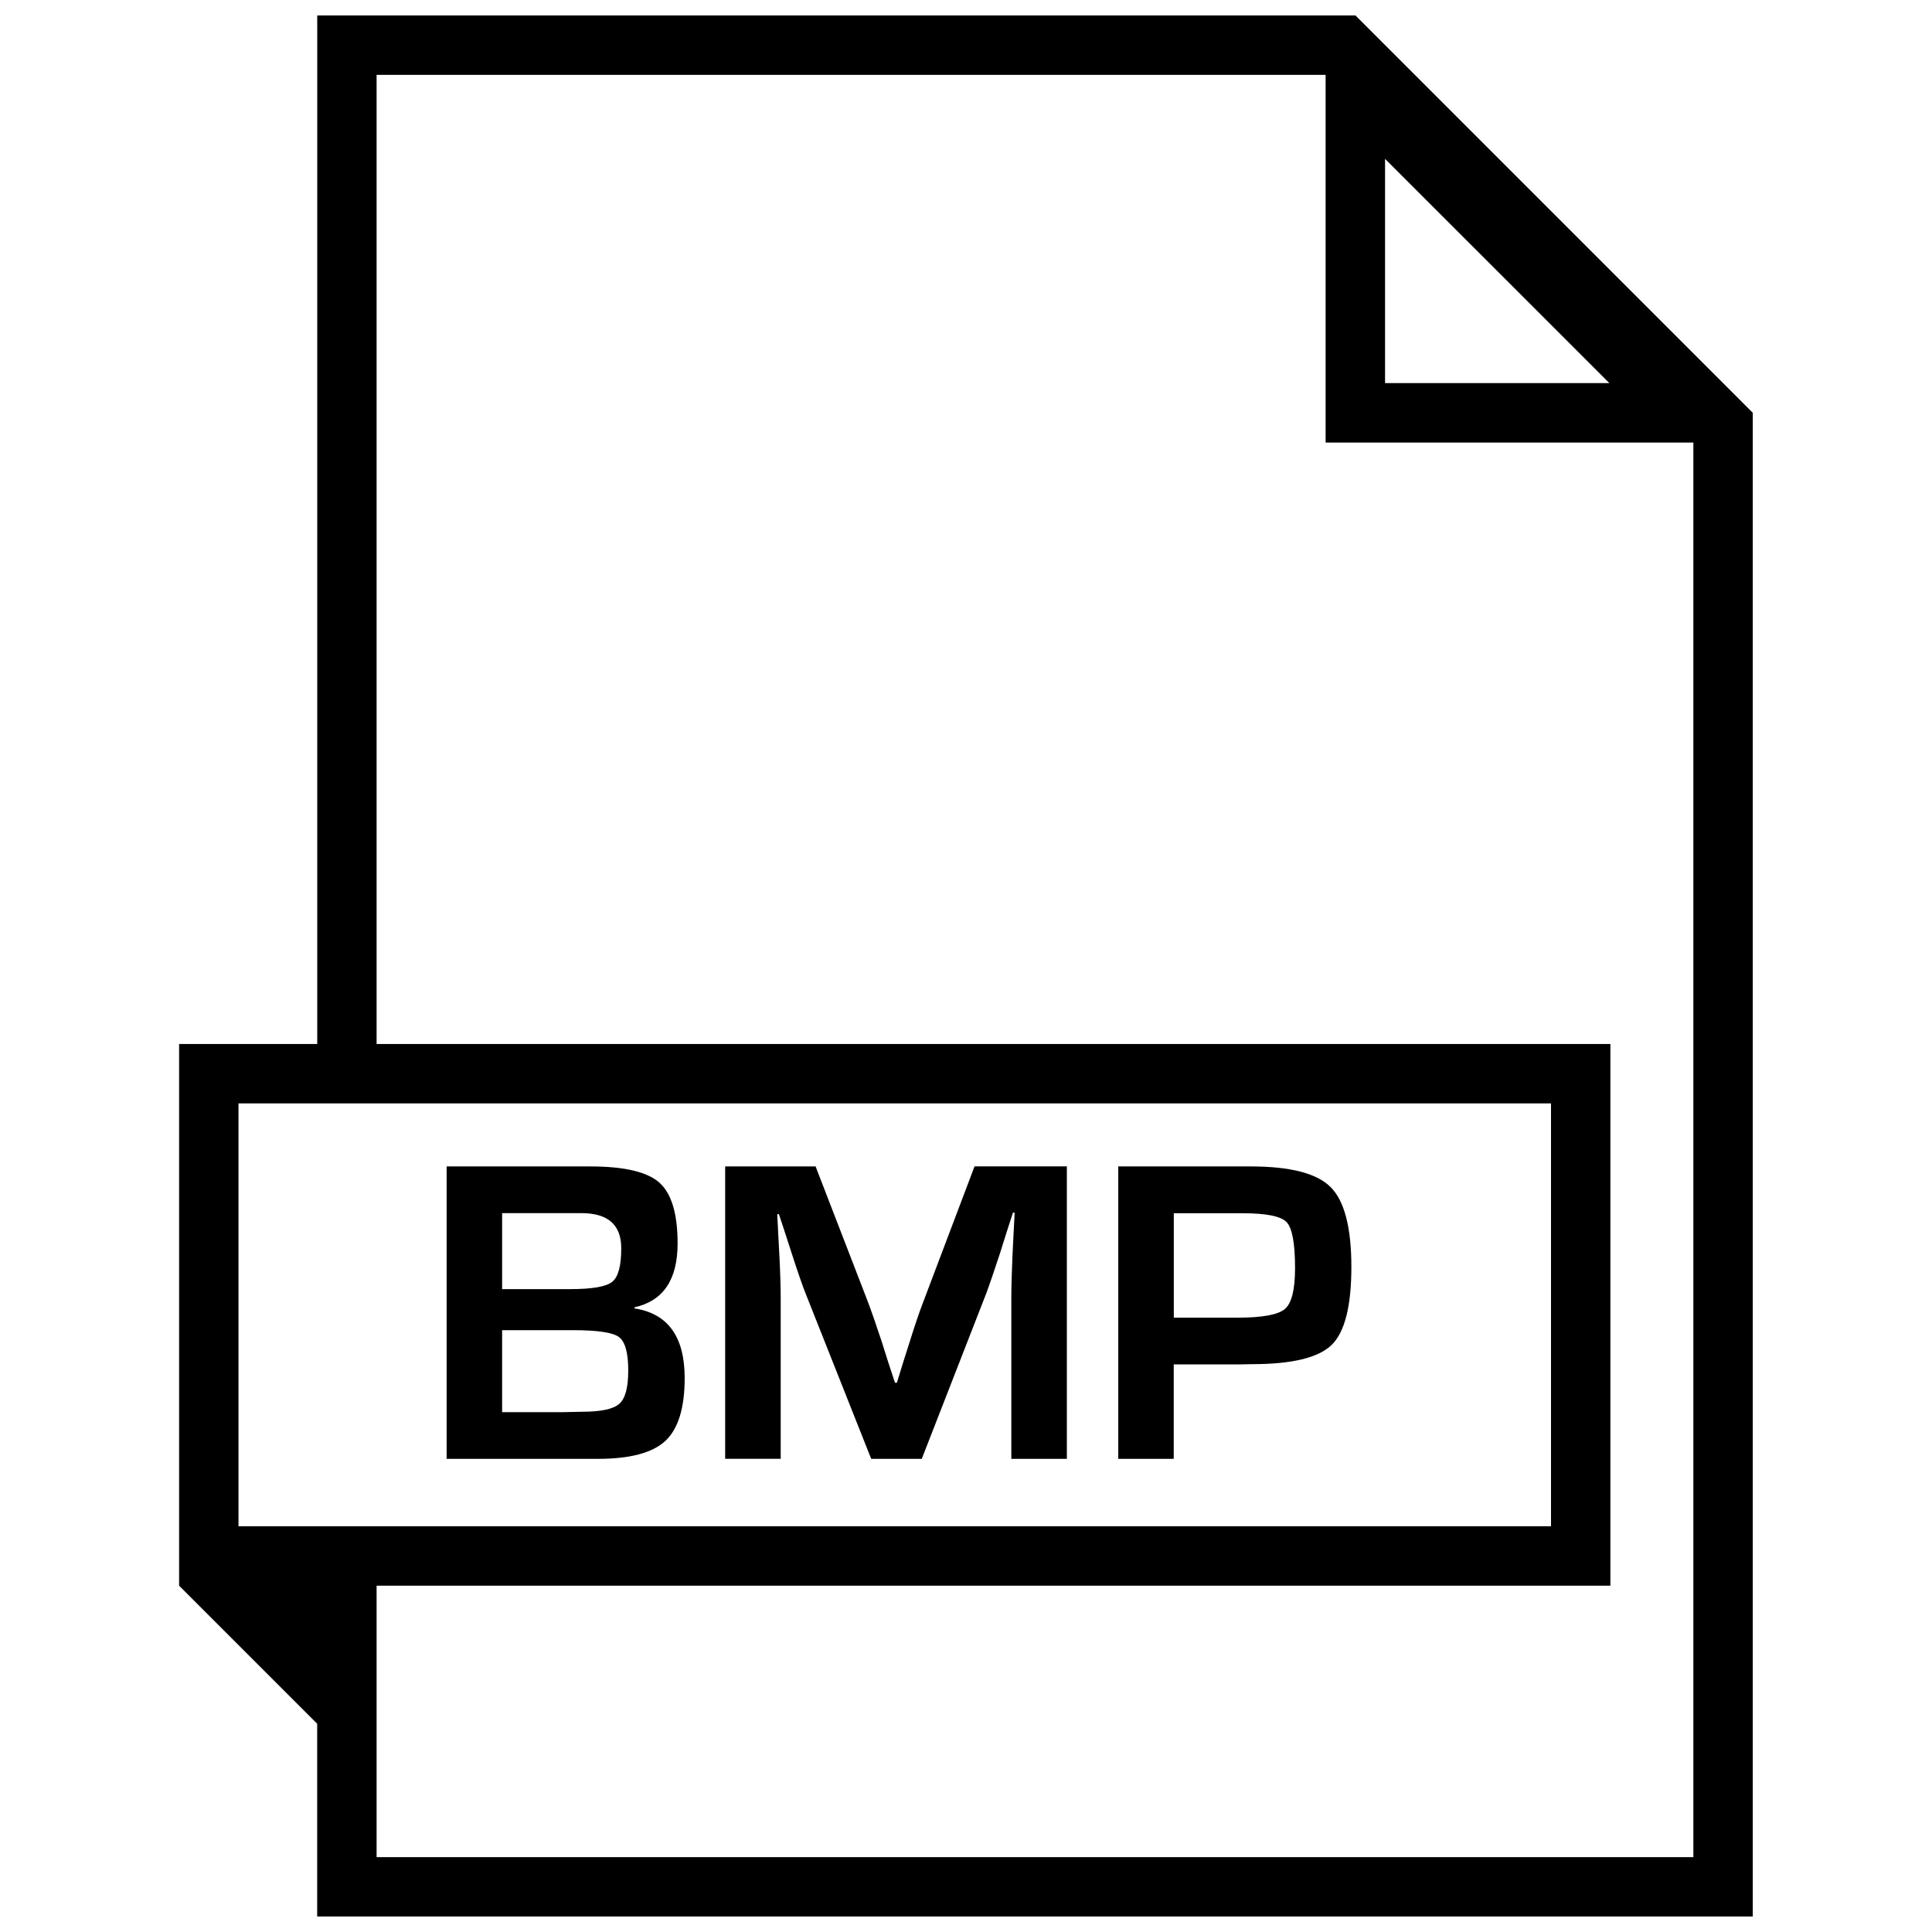 <?xml version="1.0" encoding="UTF-8"?>
<!-- Uploaded to: SVG Repo, www.svgrepo.com, Generator: SVG Repo Mixer Tools -->
<svg width="800px" height="800px" version="1.1" viewBox="144 144 512 512" xmlns="http://www.w3.org/2000/svg">
 <defs>
  <clipPath id="a">
   <path d="m191 148.09h418v503.81h-418z"/>
  </clipPath>
 </defs>
 <g clip-path="url(#a)">
  <path d="m503.21 148.09h-275.14v272.58h-36.605v143.55l36.59 36.59v-36.59 87.676h380.45v-398.5zm67.293 97.441h-59.449v-59.434zm-363.3 190.88h347.83v112.07h-347.83zm385.57 199.75h-348.97v-71.934h326.97v-143.55h-326.97v-256.84h251.5v97.441h97.457v374.88z"/>
 </g>
 <path d="m262.36 530.61v-77.492h38.102c8.926 0 15.02 1.418 18.246 4.266 3.242 2.867 4.863 8.234 4.863 16.152 0 9.574-3.793 15.223-11.414 16.91v0.301c8.848 1.355 13.289 7.512 13.289 18.453 0 7.902-1.699 13.445-5.102 16.641-3.418 3.18-9.367 4.769-17.84 4.769zm14.707-44.98h17.996c5.824 0 9.539-0.629 11.164-1.922 1.621-1.289 2.41-4.266 2.41-8.91 0-6.219-3.527-9.305-10.562-9.305h-21.008zm0 32.605h16.105l5.18-0.109c4.945 0 8.203-0.707 9.777-2.109 1.59-1.402 2.363-4.344 2.363-8.848 0-4.691-0.836-7.637-2.473-8.848-1.637-1.211-5.699-1.812-12.172-1.812h-18.781z"/>
 <path d="m426.73 453.12v77.492h-14.719v-42.242c0-3.371 0.109-7.195 0.301-11.477l0.285-5.793 0.301-5.731h-0.457l-1.746 5.398-1.699 5.398c-1.59 4.848-2.816 8.422-3.684 10.738l-17.035 43.707h-13.398l-17.207-43.375c-0.961-2.379-2.203-5.969-3.746-10.738l-1.746-5.398-1.762-5.336h-0.441l0.285 5.621 0.301 5.668c0.219 4.375 0.332 8.156 0.332 11.305v42.242h-14.719v-77.492h23.961l13.855 35.863c0.945 2.504 2.188 6.078 3.731 10.738l1.699 5.398 1.762 5.336h0.504l1.637-5.336 1.699-5.336c1.402-4.504 2.613-8.062 3.621-10.676l13.617-35.992h24.469z"/>
 <path d="m440.35 530.61v-77.492h35.074c10.484 0 17.555 1.812 21.207 5.481 3.652 3.637 5.496 10.707 5.496 21.145 0 10.375-1.746 17.27-5.227 20.672-3.496 3.402-10.516 5.102-21.129 5.102l-3.402 0.062h-17.32v25.031zm14.719-37.406h16.734c6.66 0 10.879-0.77 12.691-2.297s2.707-5.148 2.707-10.863c0-6.551-0.754-10.613-2.25-12.172-1.512-1.574-5.398-2.348-11.668-2.348h-18.215z"/>
</svg>